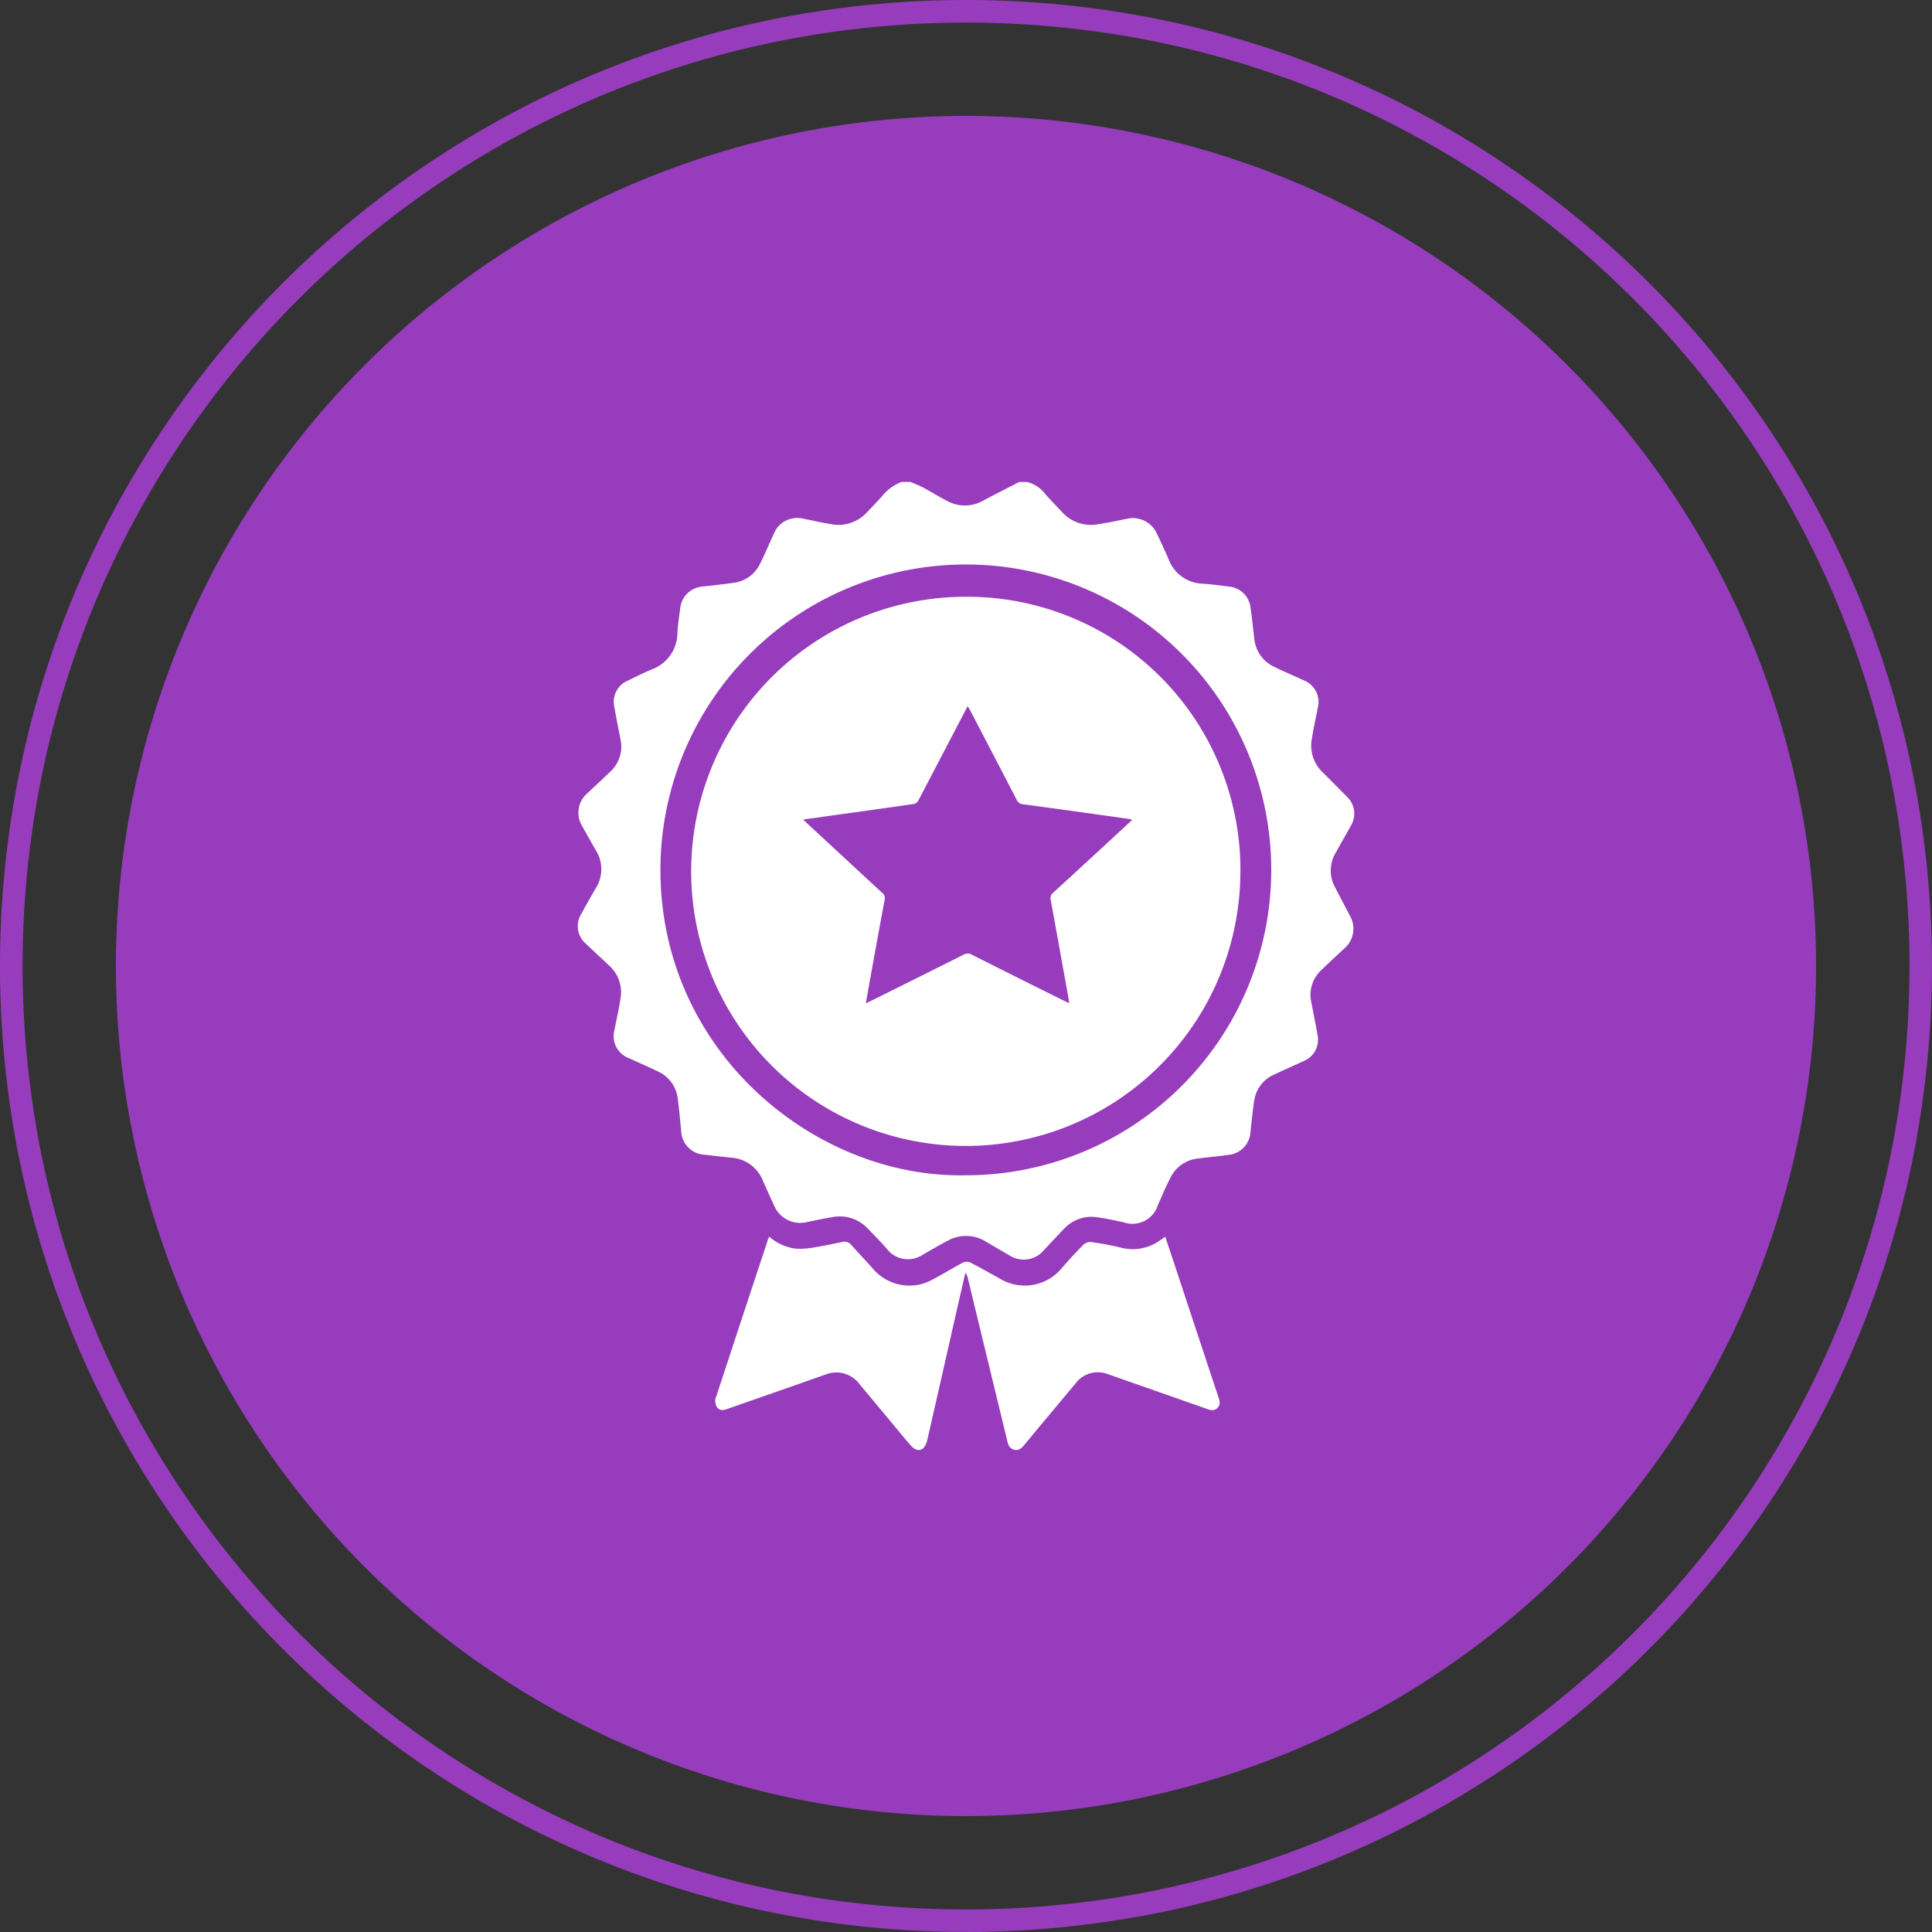 <svg xmlns="http://www.w3.org/2000/svg" width="171.231" height="171.231" viewBox="0 0 171.231 171.231">
  <rect x="0" y="0" width="171.231" height="171.231" fill="#333333" stroke="none"/>
  <g id="Grupo_145" data-name="Grupo 145" transform="translate(-959 -6308)">
    <path id="Trazado_689" data-name="Trazado 689" d="M160.958,85.616A75.343,75.343,0,1,1,85.615,10.273a75.343,75.343,0,0,1,75.343,75.343" transform="translate(959 6308)" fill="#963cbd"/>
    <path id="Trazado_690" data-name="Trazado 690" d="M91.032,42.717a3,3,0,0,1,1.632,1.094c.467.541.98,1.041,1.462,1.569a3.437,3.437,0,0,0,3.216,1.077c.85-.122,1.69-.312,2.533-.476a2.331,2.331,0,0,1,2.67,1.339c.355.75.712,1.5,1.035,2.265a3.333,3.333,0,0,0,3.07,2.148c.8.059,1.6.165,2.39.269a2.107,2.107,0,0,1,1.78,1.745c.133.938.231,1.881.341,2.822a3.089,3.089,0,0,0,1.814,2.55c.864.421,1.751.793,2.622,1.2a2.054,2.054,0,0,1,1.2,2.407c-.179.9-.379,1.8-.519,2.7a3.265,3.265,0,0,0,.929,3.006c.74.724,1.464,1.466,2.192,2.2a2.053,2.053,0,0,1,.36,2.493c-.455.83-.935,1.647-1.391,2.477a3.078,3.078,0,0,0-.037,3.052c.427.828.866,1.651,1.295,2.479a2.3,2.3,0,0,1-.49,2.935c-.668.63-1.348,1.249-2.006,1.891a2.985,2.985,0,0,0-.912,2.864c.194.986.393,1.972.562,2.962a2.025,2.025,0,0,1-1.172,2.225c-.883.414-1.778.8-2.661,1.219a2.994,2.994,0,0,0-1.795,2.364c-.137.922-.232,1.852-.328,2.779a2.141,2.141,0,0,1-1.852,1.971c-.924.129-1.853.217-2.779.334a3.057,3.057,0,0,0-2.47,1.727c-.4.778-.733,1.585-1.094,2.381a2.365,2.365,0,0,1-3.055,1.544c-.756-.157-1.51-.336-2.275-.436a3.324,3.324,0,0,0-2.957.973c-.609.628-1.2,1.275-1.8,1.91a2.331,2.331,0,0,1-3.12.461q-1.023-.589-2.038-1.192A3.344,3.344,0,0,0,83.926,110c-.734.387-1.453.805-2.17,1.222a2.361,2.361,0,0,1-3.085-.449c-.545-.664-1.169-1.263-1.762-1.887a3.408,3.408,0,0,0-3.2-1c-.79.126-1.572.306-2.359.459a2.5,2.5,0,0,1-2.7-1.406c-.344-.755-.693-1.508-1.024-2.269a3.229,3.229,0,0,0-2.8-2.063c-.841-.089-1.68-.19-2.521-.28a2.164,2.164,0,0,1-1.922-1.954c-.1-1.016-.179-2.034-.322-3.044a2.992,2.992,0,0,0-1.741-2.361c-.85-.417-1.721-.789-2.582-1.182a2.081,2.081,0,0,1-1.282-2.486c.178-.915.389-1.825.528-2.746a3.177,3.177,0,0,0-.963-2.945c-.7-.66-1.406-1.317-2.107-1.976a2.053,2.053,0,0,1-.426-2.589q.642-1.168,1.312-2.321a3.134,3.134,0,0,0,.012-3.356c-.415-.719-.821-1.444-1.226-2.169a2.271,2.271,0,0,1,.441-2.865c.679-.64,1.368-1.271,2.038-1.921a3.014,3.014,0,0,0,.927-2.9c-.193-.971-.387-1.943-.556-2.918a2.028,2.028,0,0,1,1.182-2.259c.709-.341,1.41-.7,2.136-1a3.475,3.475,0,0,0,2.288-3.262c.044-.756.158-1.508.257-2.259a2.143,2.143,0,0,1,1.9-1.822c.942-.1,1.884-.206,2.822-.338a3.009,3.009,0,0,0,2.365-1.736c.429-.859.8-1.749,1.2-2.62a2.237,2.237,0,0,1,2.616-1.325c.8.156,1.6.345,2.4.471a3.416,3.416,0,0,0,3.2-1c.451-.477.914-.944,1.347-1.437a4.081,4.081,0,0,1,1.764-1.294H80.7c.366.161.745.3,1.1.488.7.376,1.383.8,2.09,1.169a3.284,3.284,0,0,0,3.247,0c1.058-.564,2.129-1.1,3.195-1.655Zm-5.485,61.447A27.067,27.067,0,1,0,58.534,77.033C58.5,93.264,72.3,104.427,85.547,104.164" transform="translate(959 6308)" fill="#fff"/>
    <path id="Trazado_691" data-name="Trazado 691" d="M68.163,109.6a4.5,4.5,0,0,0,2.323,1.064,6.2,6.2,0,0,0,1.47-.075c.891-.14,1.776-.322,2.66-.508a.806.806,0,0,1,.854.277c.637.719,1.3,1.417,1.942,2.132a4.216,4.216,0,0,0,5.177.95c.94-.492,1.843-1.056,2.782-1.551a.807.807,0,0,1,.644.013c.918.475,1.816.99,2.721,1.49a4.251,4.251,0,0,0,5.349-.977c.629-.728,1.28-1.439,1.959-2.12a.921.921,0,0,1,.7-.211c.906.137,1.814.293,2.7.517a4.13,4.13,0,0,0,3.4-.694c.133-.087.261-.184.43-.3.352,1.056.7,2.086,1.039,3.117q1.8,5.451,3.605,10.9c.131.4.344.832-.041,1.184-.362.332-.77.108-1.152-.026q-4.265-1.494-8.529-2.99a2.465,2.465,0,0,0-2.863.808q-2.188,2.619-4.372,5.241c-.279.335-.541.759-1.053.651-.538-.114-.6-.631-.7-1.064q-1.728-7.109-3.448-14.219a.83.83,0,0,0-.2-.4c-.185.8-.373,1.6-.554,2.4q-1.4,6.177-2.806,12.353c-.019.085-.038.17-.065.253-.26.793-.844.936-1.4.309-.649-.731-1.26-1.494-1.886-2.245q-1.359-1.629-2.716-3.261a2.551,2.551,0,0,0-2.946-.8q-4.285,1.506-8.572,3c-.343.12-.715.289-1.021-.035a1.006,1.006,0,0,1-.09-1.077c.479-1.482.968-2.961,1.456-4.441q1.524-4.623,3.052-9.246c.041-.123.087-.244.151-.423" transform="translate(959 6308)" fill="#fff"/>
    <path id="Trazado_692" data-name="Trazado 692" d="M109.933,77.234A24.337,24.337,0,1,1,85.8,52.891a24.212,24.212,0,0,1,24.137,24.343M76.739,88.921c.213-.1.356-.165.5-.235q4.084-2.032,8.168-4.073a.714.714,0,0,1,.727,0q4.073,2.052,8.163,4.078c.133.067.27.129.466.222-.039-.254-.061-.425-.091-.594-.514-2.852-1.023-5.7-1.55-8.554a.6.6,0,0,1,.213-.638q3.274-3,6.532-6.018c.146-.136.294-.271.48-.443a2.586,2.586,0,0,0-.305-.087c-3.129-.438-6.259-.881-9.392-1.3a.636.636,0,0,1-.545-.4q-2.04-3.937-4.093-7.867c-.068-.13-.15-.253-.251-.422l-.237.451q-2.052,3.933-4.107,7.862a.664.664,0,0,1-.379.345c-2.509.367-5.02.712-7.529,1.062l-2.327.324c.19.181.311.3.434.414q3.274,3.035,6.549,6.064a.585.585,0,0,1,.248.594c-.435,2.319-.854,4.64-1.275,6.961-.131.726-.254,1.454-.4,2.256" transform="translate(959 6308)" fill="#fff"/>
    <path id="Elipse_15" data-name="Elipse 15" d="M84.615-1A86.242,86.242,0,0,1,101.869.739a85.152,85.152,0,0,1,30.616,12.883A85.862,85.862,0,0,1,163.5,51.29a85.192,85.192,0,0,1,4.989,16.072,86.441,86.441,0,0,1,0,34.507,85.152,85.152,0,0,1-12.883,30.616A85.862,85.862,0,0,1,117.941,163.5a85.192,85.192,0,0,1-16.072,4.989,86.441,86.441,0,0,1-34.507,0,85.152,85.152,0,0,1-30.616-12.883A85.862,85.862,0,0,1,5.729,117.941,85.192,85.192,0,0,1,.739,101.869a86.441,86.441,0,0,1,0-34.507A85.152,85.152,0,0,1,13.622,36.746,85.862,85.862,0,0,1,51.29,5.729,85.192,85.192,0,0,1,67.362.739,86.242,86.242,0,0,1,84.615-1Zm0,169.231a84.237,84.237,0,0,0,16.852-1.7,83.152,83.152,0,0,0,29.9-12.581,83.862,83.862,0,0,0,30.3-36.789,83.185,83.185,0,0,0,4.872-15.694,84.44,84.44,0,0,0,0-33.7,83.152,83.152,0,0,0-12.581-29.9,83.862,83.862,0,0,0-36.789-30.3A83.185,83.185,0,0,0,101.468,2.7a84.44,84.44,0,0,0-33.7,0,83.152,83.152,0,0,0-29.9,12.581A83.862,83.862,0,0,0,7.57,52.069,83.185,83.185,0,0,0,2.7,67.763a84.44,84.44,0,0,0,0,33.7,83.152,83.152,0,0,0,12.581,29.9,83.862,83.862,0,0,0,36.789,30.3,83.185,83.185,0,0,0,15.694,4.872A84.237,84.237,0,0,0,84.615,168.231Z" transform="translate(960 6309)" fill="#963cbd"/>
  </g>
</svg>
